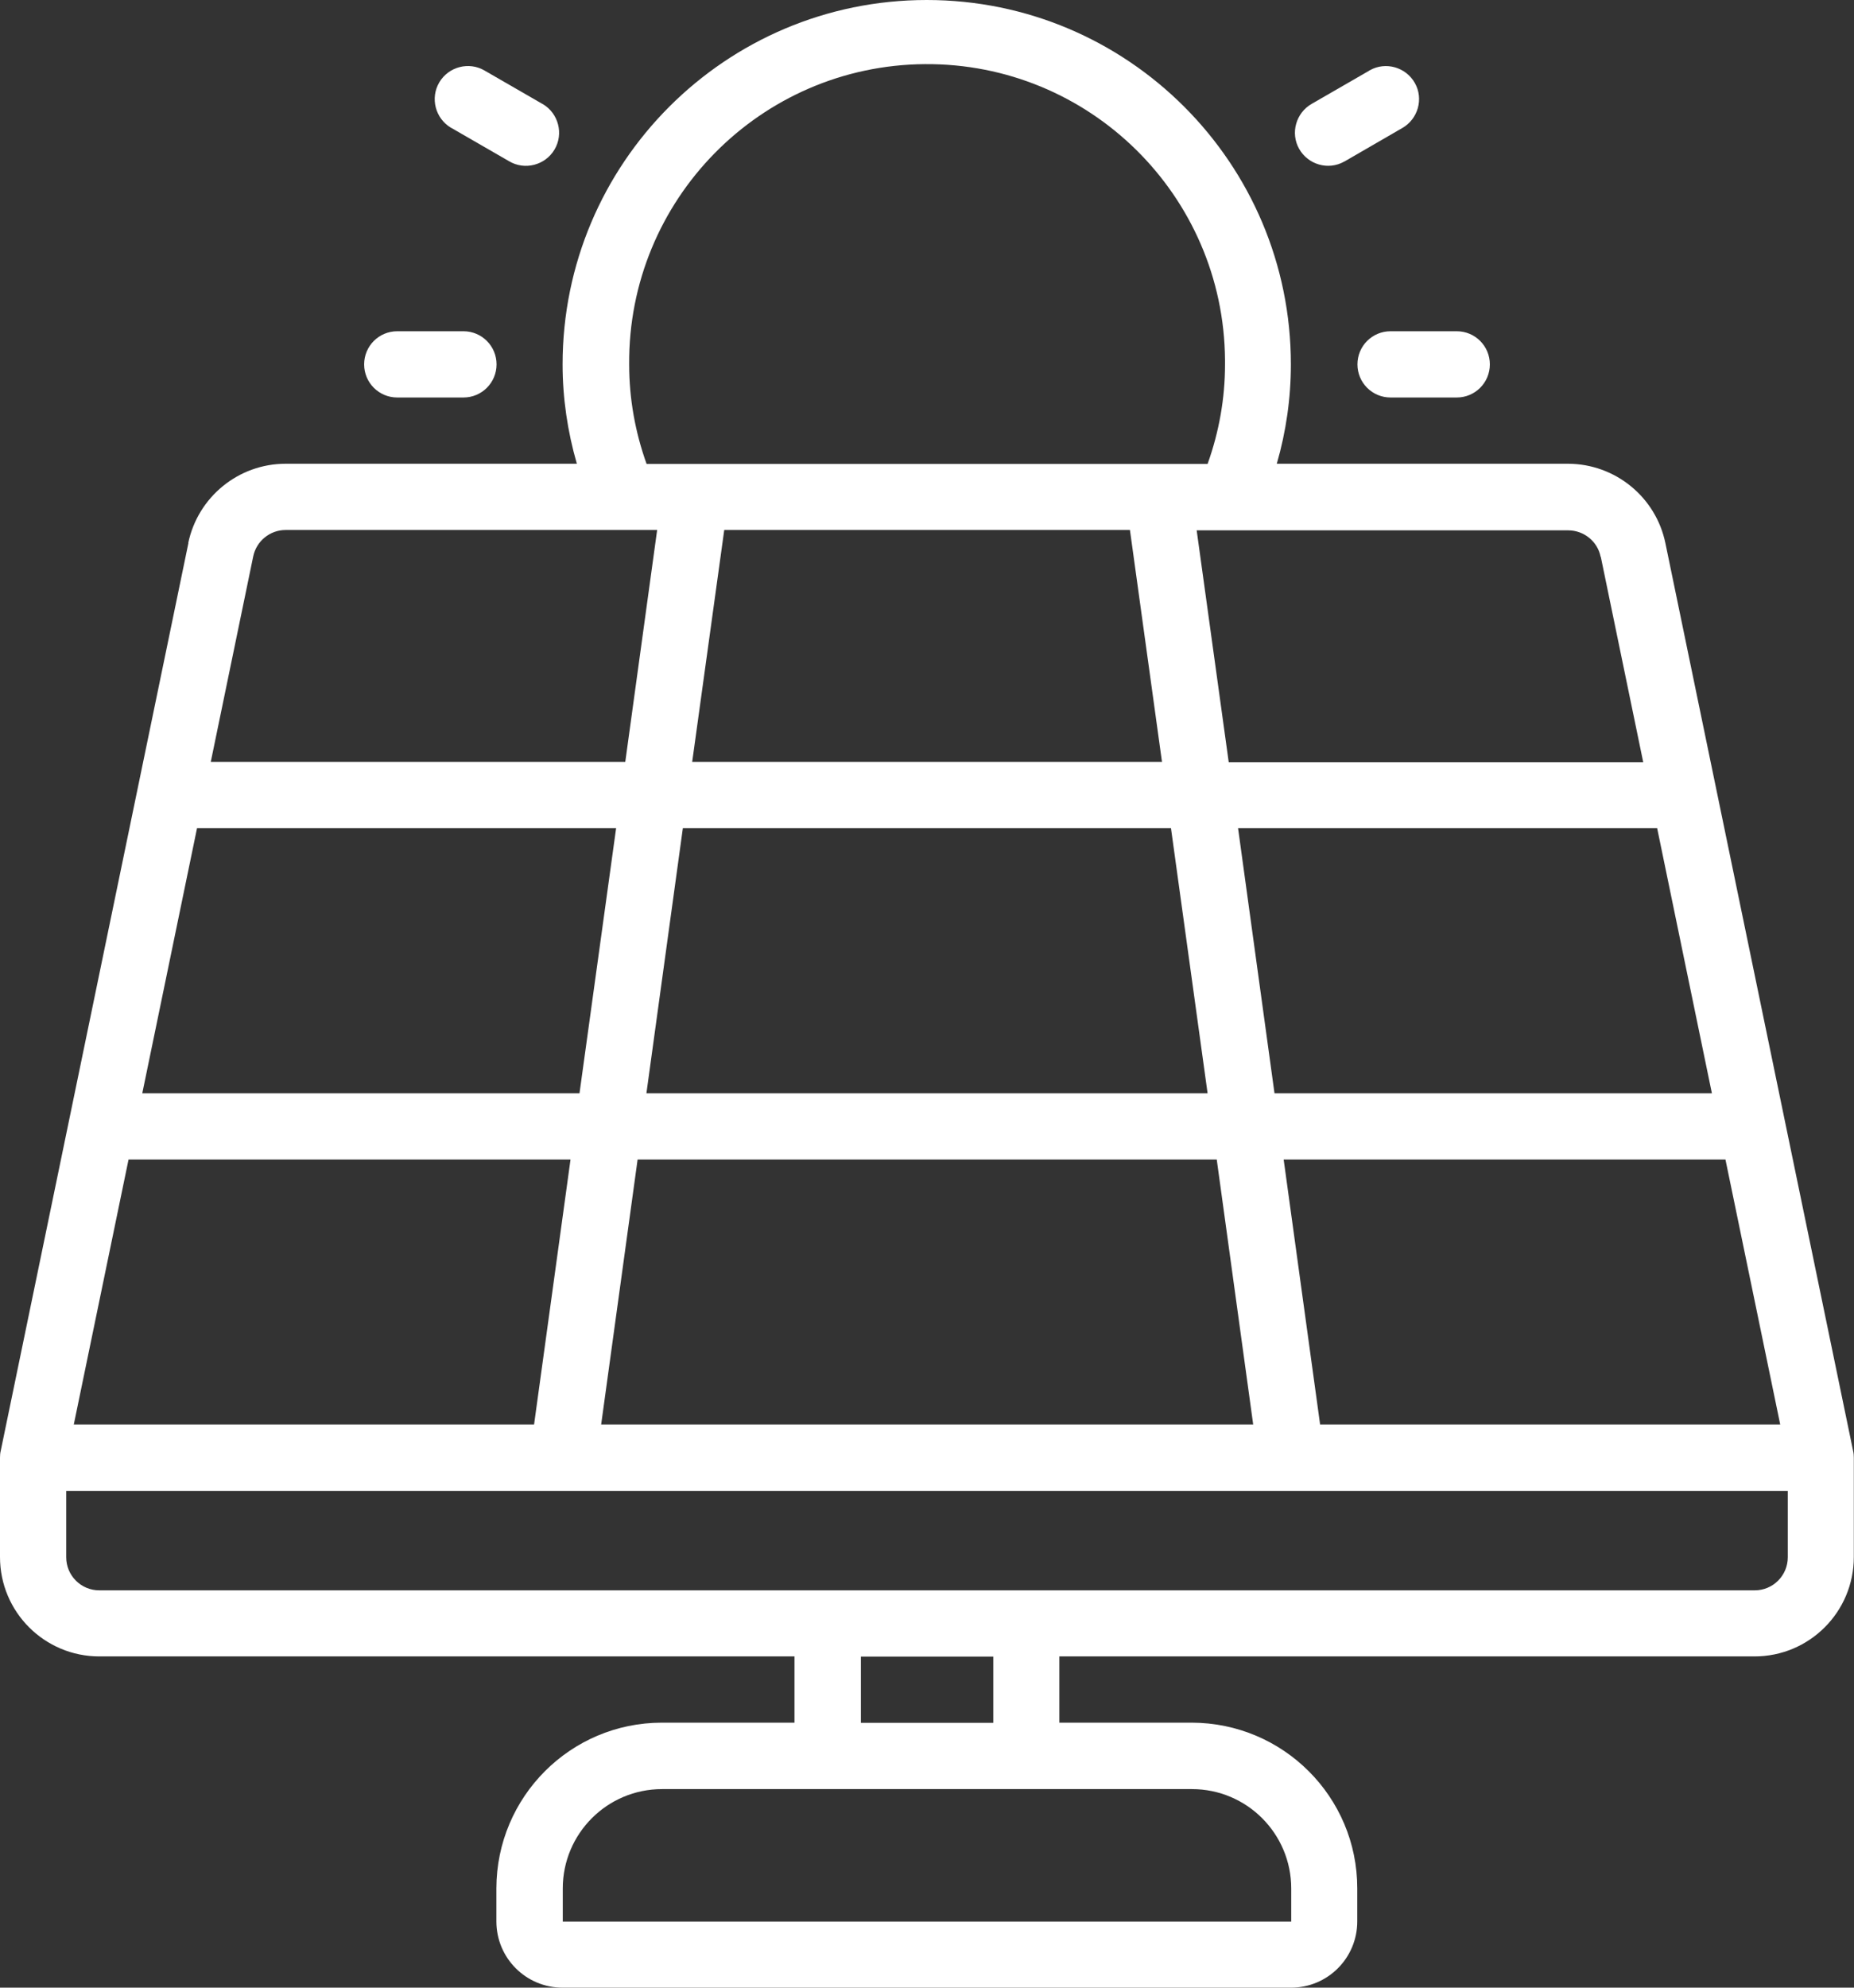 <?xml version="1.0" encoding="UTF-8"?>
<svg id="Calque_2" data-name="Calque 2" xmlns="http://www.w3.org/2000/svg" viewBox="0 0 105.29 112.81">
  <rect x="0" y="0" width="105.29" height="112.81" fill="#333333" stroke="none"/>
  <defs>
    <style>
      .cls-1 {
        fill: #fff;
      }
    </style>
  </defs>
  <g id="Calque_1-2" data-name="Calque 1">
    <g id="_021---Solar-Panel" data-name=" 021---Solar-Panel">
      <path id="Shape" class="cls-1" d="m10.7,30.82L.04,82.35c-.03.12-.04.25-.04.38v5.64c0,3.12,2.53,5.64,5.64,5.64h39.48v3.76h-7.53c-5.19,0-9.39,4.21-9.4,9.4v1.88c0,2.08,1.68,3.76,3.76,3.76h41.37c2.08,0,3.76-1.68,3.76-3.76h0v-1.88c0-5.19-4.21-9.39-9.4-9.4h-7.52v-3.76h39.48c3.12,0,5.64-2.53,5.64-5.64v-5.64c0-.13-.01-.25-.04-.38l-10.66-51.52c-.54-2.62-2.85-4.5-5.52-4.51h-16.55c.53-1.83.8-3.73.8-5.64,0-11.42-9.26-20.68-20.68-20.68s-20.68,9.26-20.68,20.68c0,1.91.28,3.81.81,5.64h-16.54c-2.67,0-4.98,1.88-5.53,4.5h0Zm3.68.76c.18-.87.95-1.5,1.84-1.5h21.1l-1.81,13.16H11.97l2.41-11.66Zm49.79-1.5l1.82,13.16h-26.68l1.82-13.16h23.05Zm33.04,31.97h-24.83l-2.07-15.05h23.8l3.11,15.05Zm-64.81,3.76l-2.07,15.04H4.19l3.11-15.04h25.1Zm-24.32-3.76l3.11-15.05h23.8l-2.08,15.05H8.09Zm28.12,3.76h32.9l2.07,15.04h-37.03l2.07-15.04Zm38.77,15.04l-2.07-15.04h25.09l3.11,15.04h-26.13Zm-6.39-18.8h-31.87l2.07-15.05h27.72l2.08,15.05Zm4.75,45.13v1.88H31.96v-1.88c0-3.11,2.52-5.64,5.64-5.64h30.09c3.12,0,5.64,2.53,5.64,5.64h0Zm-16.92-9.4h-7.52v-3.76h7.52v3.76Zm43.24-7.52H5.64c-1.04,0-1.88-.84-1.88-1.88v-3.76h97.77v3.76c0,1.04-.84,1.88-1.88,1.88h0Zm-8.74-58.66l2.41,11.66h-23.54l-1.82-13.16h21.1c.89,0,1.67.63,1.84,1.5Zm-55.18-10.91c-.07-9.35,7.45-16.98,16.79-17.05,9.35-.07,16.98,7.45,17.05,16.79,0,.09,0,.17,0,.26,0,1.92-.34,3.83-.99,5.64h-31.86c-.65-1.81-.99-3.72-.99-5.64Z"/>
      <path id="Shape-2" class="cls-1" d="m20.68,20.68c0,1.04.84,1.88,1.88,1.88h3.76c1.04,0,1.88-.84,1.88-1.88s-.84-1.88-1.88-1.88h-3.76c-1.04,0-1.88.84-1.88,1.88h0Z"/>
      <path id="Shape-3" class="cls-1" d="m28.91,9.15c.89.53,2.05.23,2.58-.66.53-.89.23-2.05-.66-2.58-.01,0-.02-.01-.04-.02l-3.26-1.88c-.89-.53-2.05-.23-2.58.66-.53.89-.23,2.05.66,2.58.01,0,.02.01.04.02l3.26,1.88Z"/>
      <path id="Shape-4" class="cls-1" d="m77.76,4.01l-3.26,1.88c-.9.51-1.23,1.66-.72,2.56.51.9,1.66,1.23,2.56.72.01,0,.02-.01.04-.02l3.25-1.88c.9-.51,1.23-1.66.72-2.56-.51-.9-1.66-1.23-2.56-.72-.01,0-.02.01-.04.02h0Z"/>
      <path id="Shape-5" class="cls-1" d="m77.09,20.68c0,1.04.84,1.88,1.88,1.88h3.76c1.04,0,1.88-.84,1.88-1.88s-.84-1.88-1.88-1.88h-3.76c-1.04,0-1.88.84-1.88,1.88h0Z"/>
    </g>
  </g>
</svg>